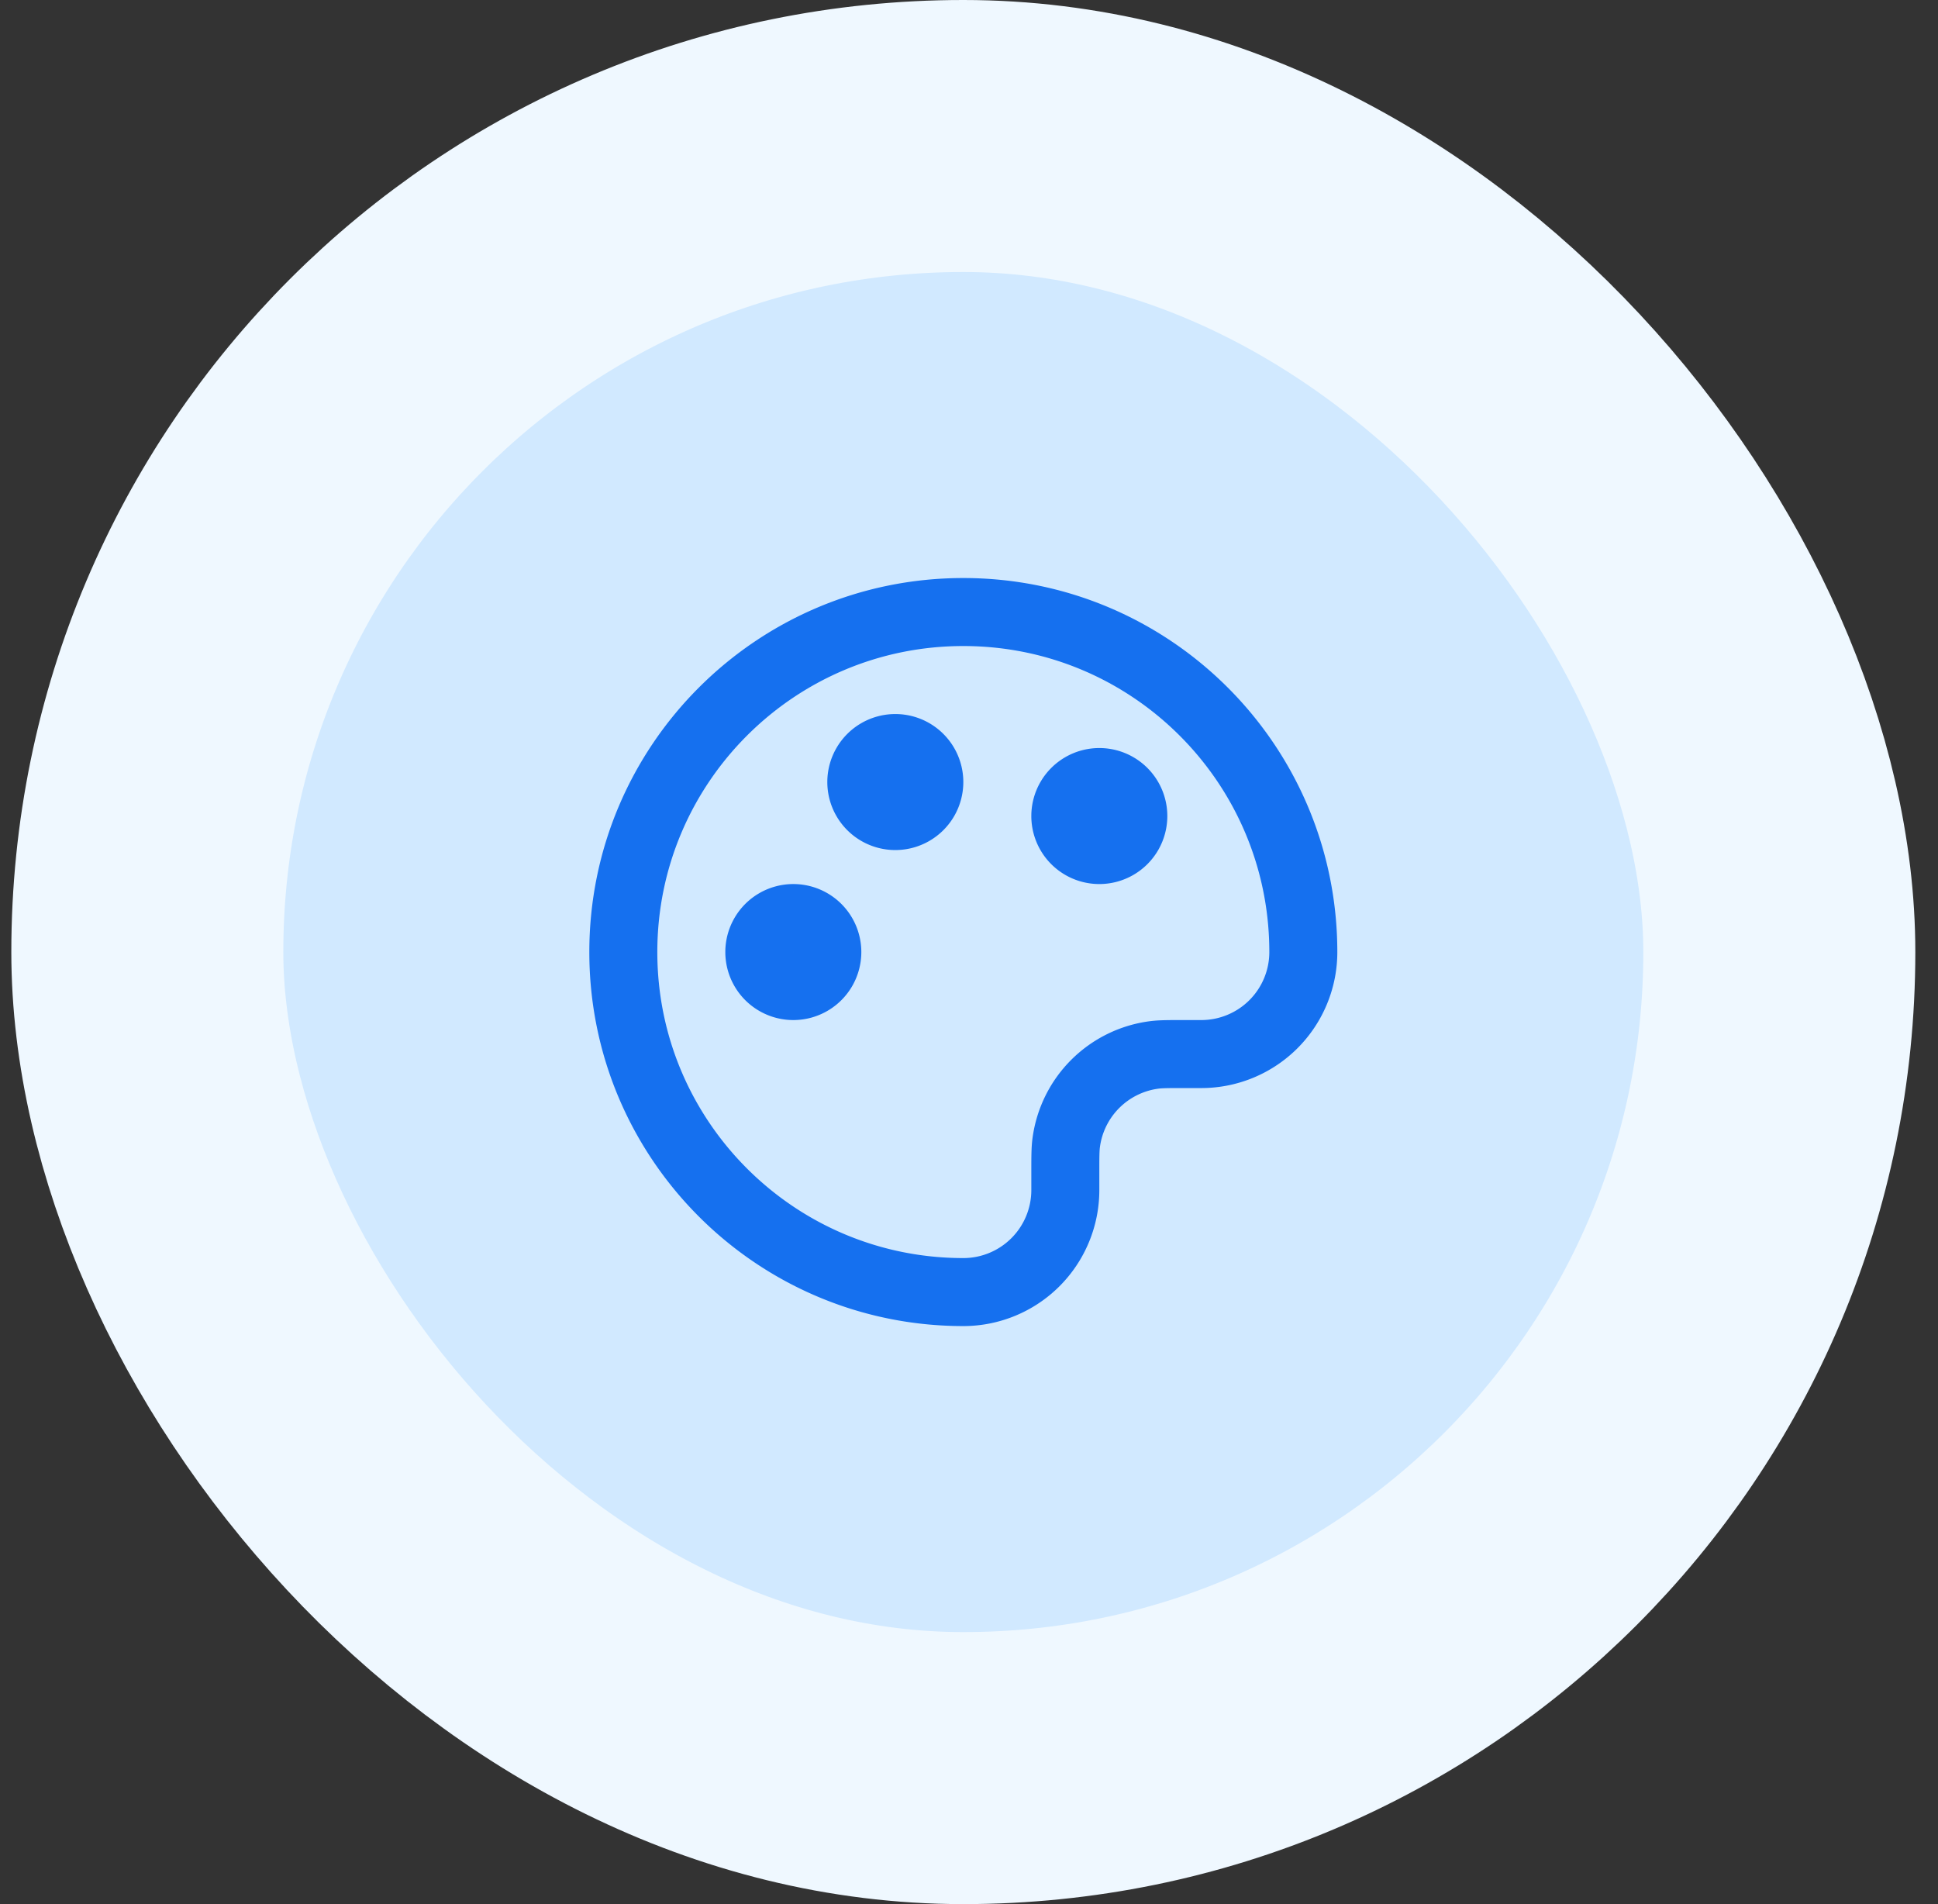 <svg width="57" height="56" fill="none" xmlns="http://www.w3.org/2000/svg"><rect width="100%" height="100%" fill="#333333" stroke="none"/><rect x="4.333" y="4" width="48" height="48" rx="24" fill="#D1E9FF"/><rect x="4.333" y="4" width="48" height="48" rx="24" stroke="#EFF8FF" stroke-width="8"/><path d="M18.333 28c0 5.523 4.477 10 10 10a3 3 0 0 0 3-3v-.5c0-.464 0-.697.026-.892a3 3 0 0 1 2.583-2.582c.195-.026.427-.026.891-.026h.5a3 3 0 0 0 3-3c0-5.523-4.477-10-10-10s-10 4.477-10 10Z" stroke="#1570EF" stroke-width="2" stroke-linecap="round" stroke-linejoin="round"/><path d="M23.333 29a1 1 0 1 0 0-2 1 1 0 0 0 0 2ZM32.333 25a1 1 0 1 0 0-2 1 1 0 0 0 0 2ZM26.333 24a1 1 0 1 0 0-2 1 1 0 0 0 0 2Z" stroke="#1570EF" stroke-width="2" stroke-linecap="round" stroke-linejoin="round"/></svg>